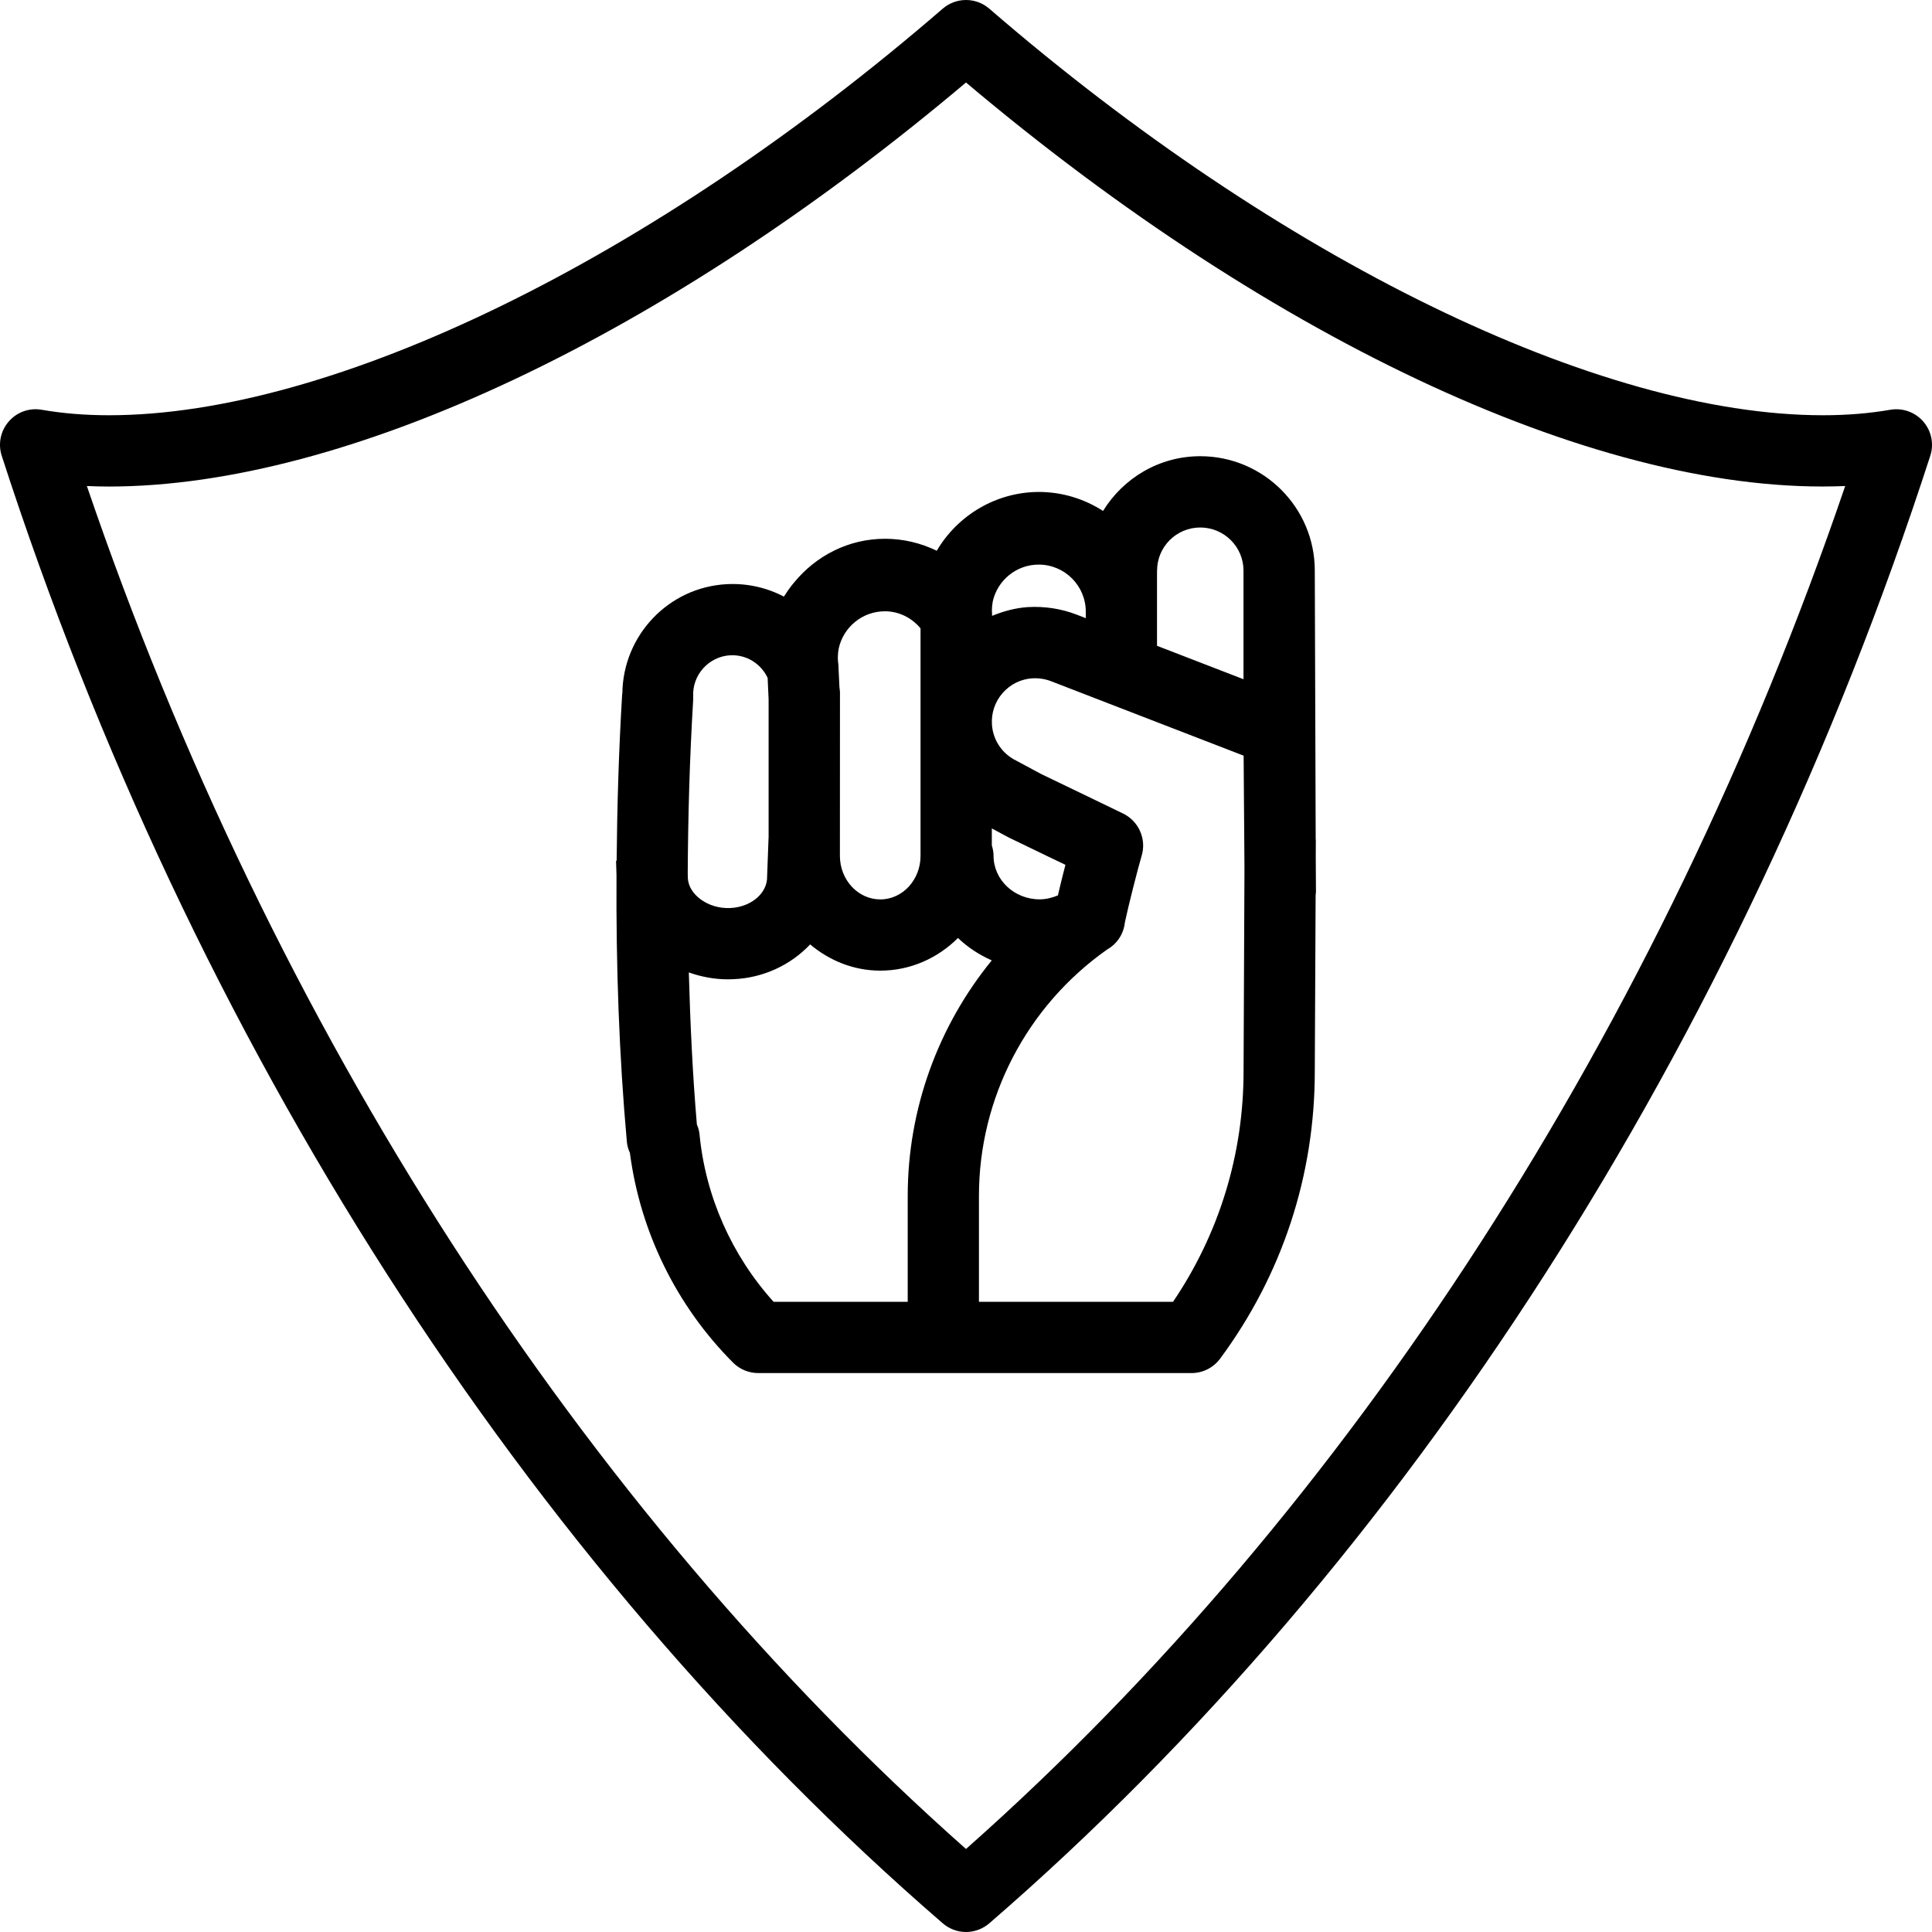 <svg width="30" height="30" viewBox="0 0 30 30" fill="none" xmlns="http://www.w3.org/2000/svg">
<path d="M20.431 13.303L20.432 13.05C20.432 13.042 20.431 13.036 20.43 13.028L20.416 8.86C20.416 7.88 19.618 7.084 18.637 7.084C17.998 7.084 17.441 7.426 17.128 7.934C16.84 7.749 16.5 7.64 16.134 7.639C15.458 7.64 14.866 8.008 14.546 8.552C14.299 8.432 14.025 8.366 13.743 8.366C13.172 8.366 12.667 8.633 12.329 9.047C12.315 9.064 12.301 9.08 12.288 9.097C12.253 9.144 12.218 9.191 12.187 9.242C12.182 9.249 12.176 9.256 12.172 9.264C11.905 9.124 11.599 9.054 11.282 9.071C10.374 9.121 9.675 9.871 9.664 10.764C9.663 10.775 9.66 10.784 9.66 10.795C9.607 11.677 9.583 12.527 9.575 13.366H9.566L9.573 13.588C9.565 15.009 9.613 16.385 9.734 17.732C9.74 17.791 9.756 17.848 9.781 17.901C9.941 19.128 10.505 20.279 11.383 21.159C11.487 21.263 11.628 21.321 11.775 21.321H18.502C18.677 21.321 18.842 21.238 18.946 21.097C19.908 19.798 20.416 18.255 20.416 16.639L20.429 13.899C20.43 13.882 20.434 13.867 20.434 13.85L20.431 13.303ZM17.967 8.86C17.967 8.491 18.267 8.191 18.637 8.191C19.008 8.191 19.309 8.491 19.309 8.86V10.547L17.966 10.028L17.966 8.86L17.967 8.86ZM13.035 10.675L13.019 10.336C13.019 10.319 13.017 10.301 13.014 10.284C13.011 10.261 13.01 10.238 13.01 10.206C13.01 10.16 13.015 10.116 13.023 10.072C13.094 9.741 13.388 9.492 13.74 9.492C13.959 9.492 14.156 9.592 14.294 9.757V13.29C14.294 13.663 14.014 13.966 13.669 13.966C13.324 13.966 13.042 13.663 13.042 13.29L13.043 10.747C13.042 10.722 13.038 10.698 13.035 10.675L13.035 10.675ZM16.333 13.328L16.544 13.429C16.502 13.59 16.46 13.759 16.427 13.904C16.338 13.94 16.244 13.965 16.144 13.965C15.749 13.965 15.428 13.662 15.428 13.29C15.428 13.233 15.417 13.18 15.401 13.128V12.864L15.662 13.004L16.333 13.328ZM15.404 9.546C15.404 9.544 15.405 9.542 15.405 9.54C15.405 9.533 15.402 9.487 15.402 9.48C15.402 9.432 15.407 9.383 15.416 9.337C15.49 9.011 15.781 8.767 16.129 8.767C16.532 8.767 16.86 9.095 16.86 9.498V9.599L16.724 9.546C16.481 9.452 16.225 9.412 15.96 9.427C15.766 9.44 15.581 9.491 15.405 9.563L15.405 9.555C15.405 9.552 15.404 9.549 15.404 9.546L15.404 9.546ZM11.341 10.175C11.593 10.164 11.814 10.304 11.92 10.526L11.935 10.86V13.011H11.934L11.91 13.657C11.886 13.897 11.641 14.087 11.338 14.1C10.998 14.115 10.697 13.895 10.681 13.64L10.679 13.559C10.684 12.681 10.708 11.788 10.764 10.861C10.764 10.854 10.763 10.848 10.763 10.841C10.763 10.833 10.764 10.825 10.764 10.816C10.746 10.481 11.006 10.193 11.341 10.175L11.341 10.175ZM10.862 17.613C10.857 17.56 10.842 17.509 10.821 17.461C10.755 16.685 10.718 15.897 10.696 15.1C10.886 15.167 11.09 15.207 11.303 15.207C11.33 15.207 11.357 15.206 11.384 15.205C11.858 15.186 12.281 14.981 12.58 14.665C12.878 14.915 13.254 15.072 13.669 15.072C14.138 15.072 14.563 14.877 14.875 14.565C15.027 14.71 15.205 14.827 15.4 14.913C14.567 15.934 14.095 17.221 14.095 18.57V20.214H12.012C11.362 19.494 10.955 18.578 10.862 17.613L10.862 17.613ZM18.215 20.214H15.201V18.57C15.201 17.047 15.945 15.623 17.19 14.745C17.21 14.731 17.231 14.721 17.25 14.706C17.38 14.61 17.453 14.467 17.468 14.319C17.515 14.091 17.669 13.484 17.727 13.29C17.806 13.03 17.683 12.751 17.438 12.632L16.815 12.331L16.165 12.018L15.78 11.811C15.562 11.705 15.418 11.491 15.403 11.251C15.391 11.071 15.45 10.897 15.569 10.761C15.688 10.625 15.853 10.544 16.03 10.533C16.13 10.528 16.229 10.542 16.321 10.578L17.185 10.912C17.198 10.918 17.212 10.923 17.226 10.928L19.311 11.734L19.324 13.486L19.31 16.634C19.31 17.922 18.932 19.155 18.215 20.214L18.215 20.214Z" fill="black"/>
<path d="M29.864 6.545C29.737 6.399 29.544 6.33 29.351 6.363C29.029 6.419 28.679 6.448 28.308 6.448C24.827 6.448 19.867 4.029 15.362 0.135C15.154 -0.045 14.846 -0.045 14.638 0.135C10.133 4.028 5.172 6.448 1.692 6.448H1.692C1.321 6.448 0.97 6.419 0.649 6.363C0.457 6.329 0.263 6.398 0.136 6.545C0.008 6.691 -0.033 6.894 0.027 7.078C2.971 16.172 8.16 24.265 14.639 29.865C14.742 29.954 14.871 30 15 30C15.129 30 15.258 29.954 15.362 29.865C21.84 24.263 27.029 16.171 29.973 7.078C30.033 6.894 29.992 6.692 29.864 6.545L29.864 6.545ZM15 28.711C9.032 23.424 4.214 15.952 1.349 7.547C1.462 7.552 1.576 7.555 1.692 7.555H1.692C5.387 7.554 10.336 5.216 15 1.281C19.81 5.339 24.923 7.705 28.652 7.547C25.786 15.951 20.969 23.423 15 28.711L15 28.711Z" fill="black"/>
</svg>
